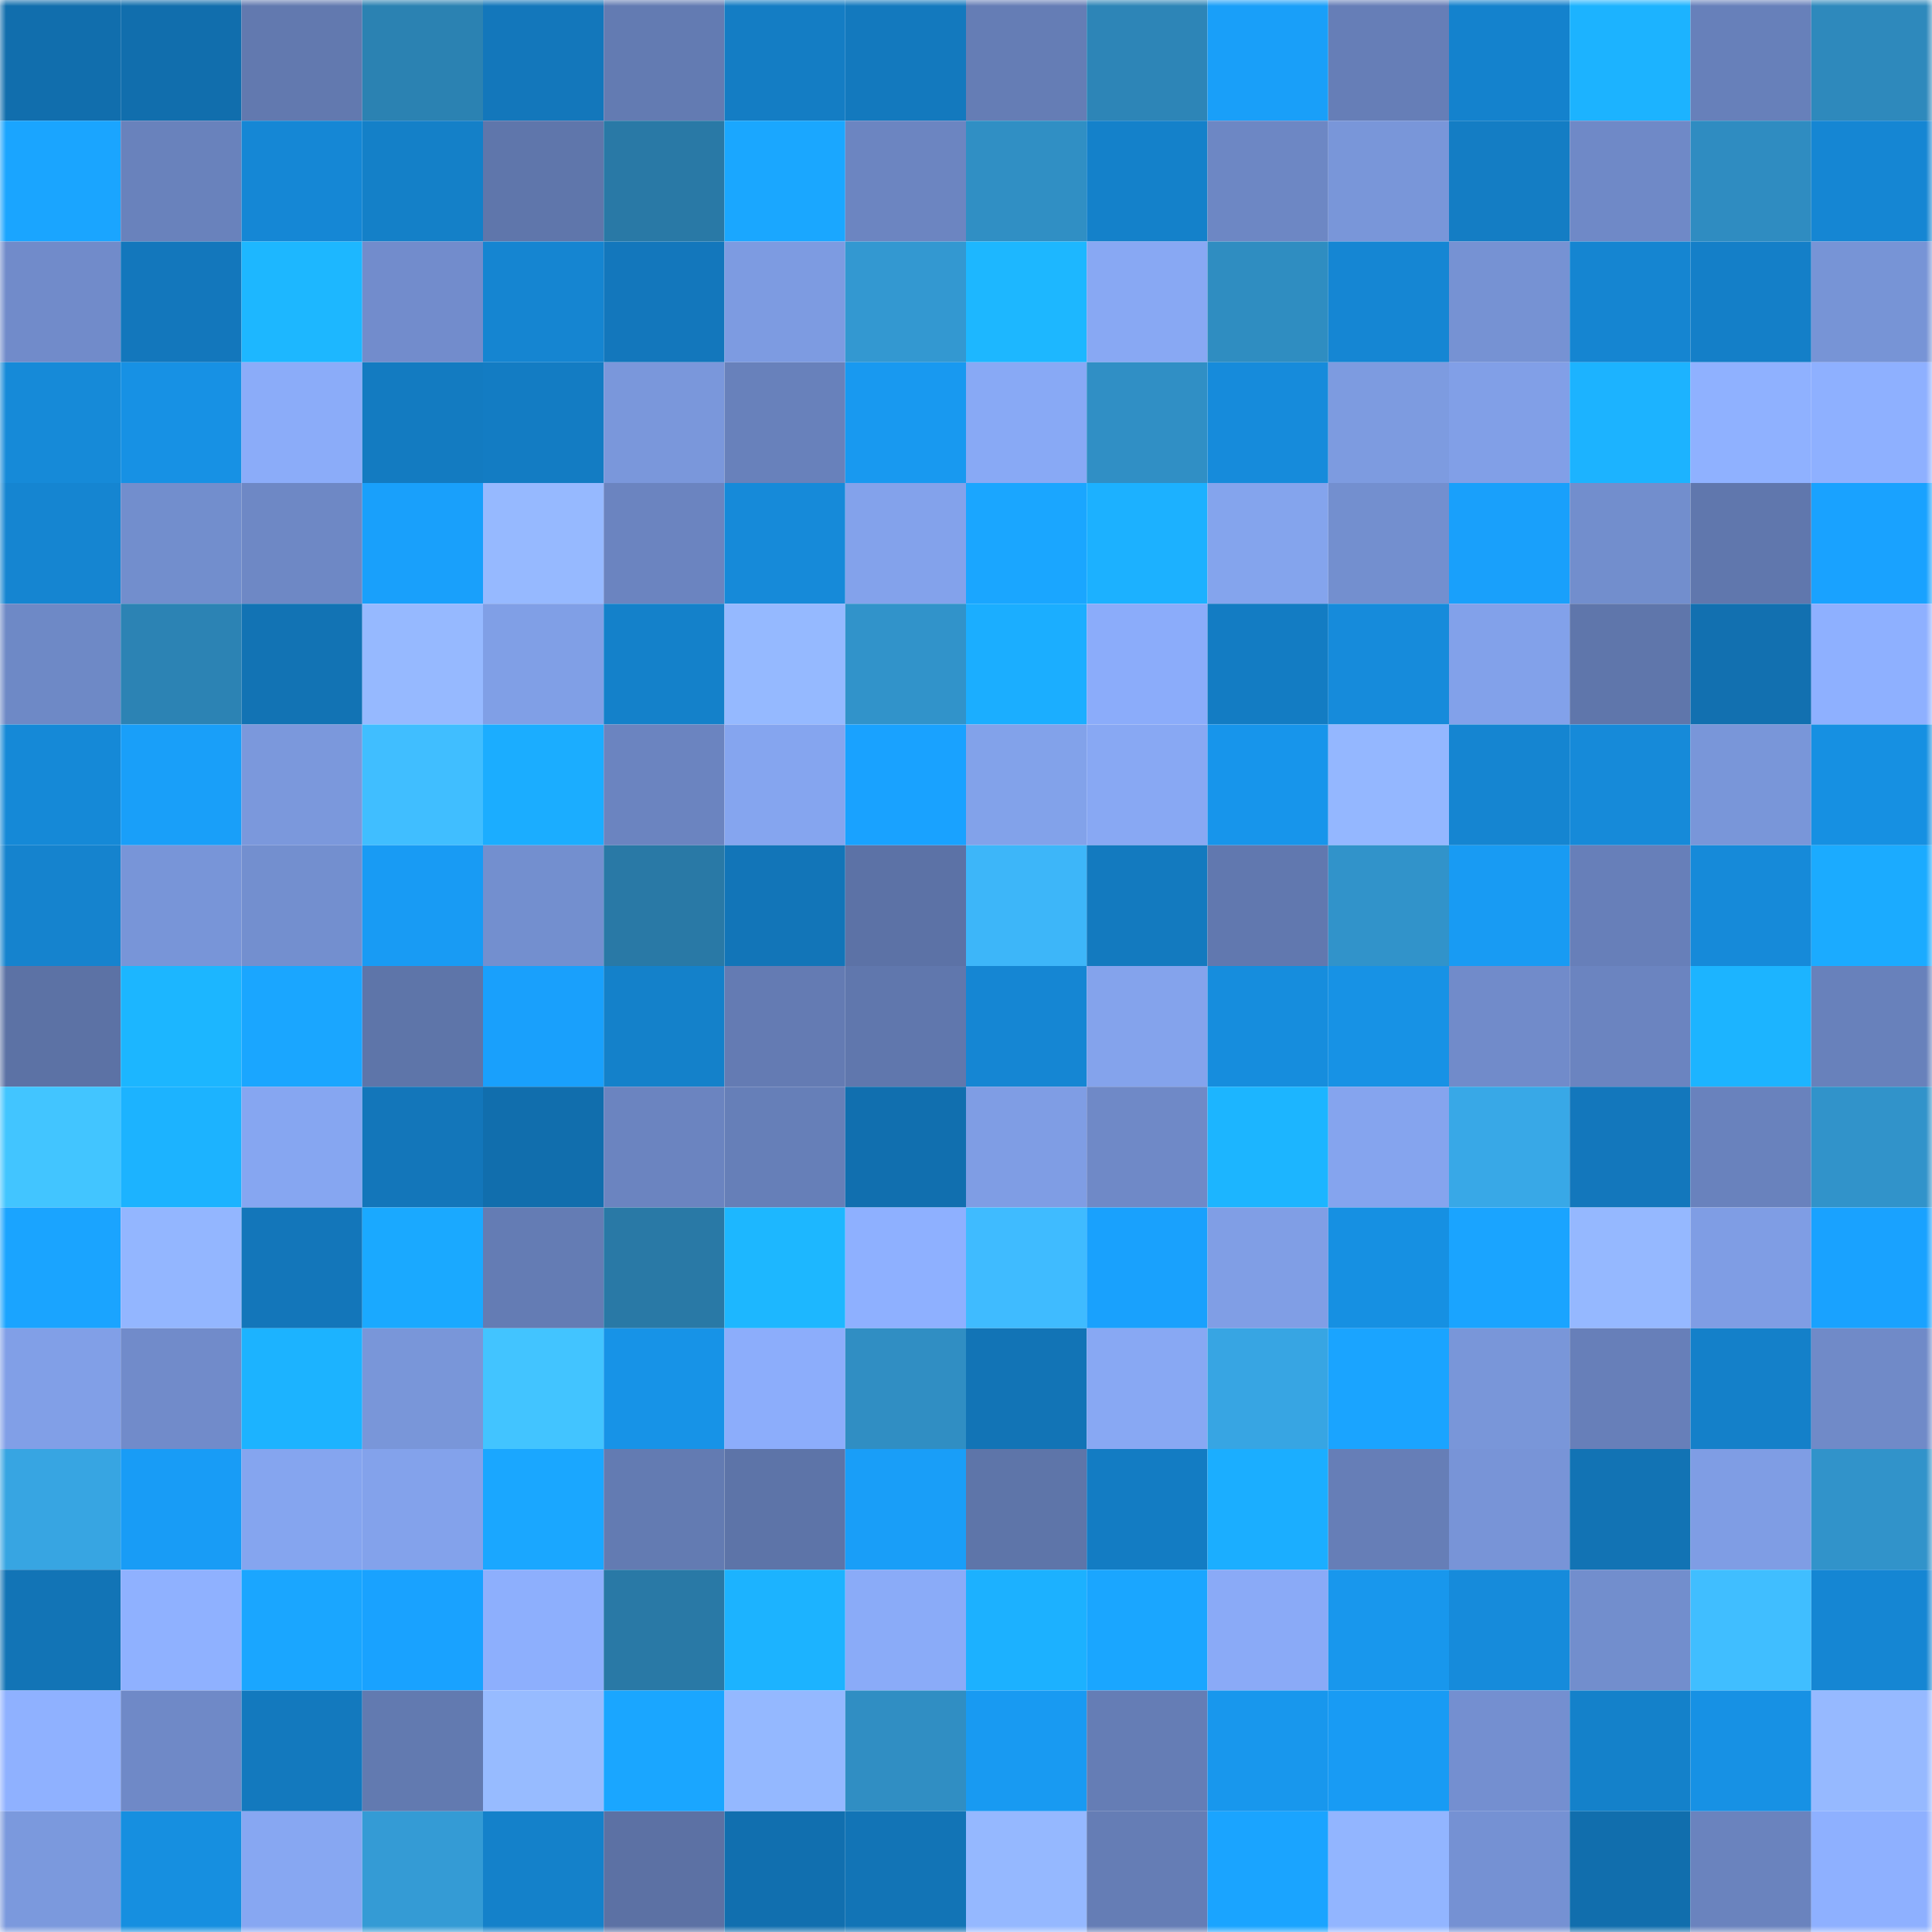 <svg viewBox="0 0 160 160" fill="none" role="img" xmlns="http://www.w3.org/2000/svg" width="240" height="240" name="ens%2Cpudgyai.eth"><mask id="1587967202" mask-type="alpha" maskUnits="userSpaceOnUse" x="0" y="0" width="160" height="160"><rect width="160" height="160" fill="#FFFFFF"></rect></mask><g mask="url(#1587967202)"><rect x="0" y="0" width="10" height="10" fill="#116ead"></rect><rect x="10" y="0" width="10" height="10" fill="#116ead"></rect><rect x="20" y="0" width="10" height="10" fill="#6279af"></rect><rect x="30" y="0" width="10" height="10" fill="#2b82b2"></rect><rect x="40" y="0" width="10" height="10" fill="#1377bb"></rect><rect x="50" y="0" width="10" height="10" fill="#637bb2"></rect><rect x="60" y="0" width="10" height="10" fill="#147dc4"></rect><rect x="70" y="0" width="10" height="10" fill="#1379be"></rect><rect x="80" y="0" width="10" height="10" fill="#657db5"></rect><rect x="90" y="0" width="10" height="10" fill="#2d85b7"></rect><rect x="100" y="0" width="10" height="10" fill="#199ff9"></rect><rect x="110" y="0" width="10" height="10" fill="#667eb7"></rect><rect x="120" y="0" width="10" height="10" fill="#1482cd"></rect><rect x="130" y="0" width="10" height="10" fill="#1cb3ff"></rect><rect x="140" y="0" width="10" height="10" fill="#6780ba"></rect><rect x="150" y="0" width="10" height="10" fill="#2e89bc"></rect><rect x="0" y="10" width="10" height="10" fill="#1aa5ff"></rect><rect x="10" y="10" width="10" height="10" fill="#6982bc"></rect><rect x="20" y="10" width="10" height="10" fill="#1587d5"></rect><rect x="30" y="10" width="10" height="10" fill="#1480c8"></rect><rect x="40" y="10" width="10" height="10" fill="#5f76ab"></rect><rect x="50" y="10" width="10" height="10" fill="#2979a6"></rect><rect x="60" y="10" width="10" height="10" fill="#1aa7ff"></rect><rect x="70" y="10" width="10" height="10" fill="#6c85c1"></rect><rect x="80" y="10" width="10" height="10" fill="#308fc4"></rect><rect x="90" y="10" width="10" height="10" fill="#1481ca"></rect><rect x="100" y="10" width="10" height="10" fill="#6d87c4"></rect><rect x="110" y="10" width="10" height="10" fill="#7996d9"></rect><rect x="120" y="10" width="10" height="10" fill="#147dc4"></rect><rect x="130" y="10" width="10" height="10" fill="#6f89c7"></rect><rect x="140" y="10" width="10" height="10" fill="#2f8cc1"></rect><rect x="150" y="10" width="10" height="10" fill="#1586d3"></rect><rect x="0" y="20" width="10" height="10" fill="#718bca"></rect><rect x="10" y="20" width="10" height="10" fill="#1377bc"></rect><rect x="20" y="20" width="10" height="10" fill="#1db7ff"></rect><rect x="30" y="20" width="10" height="10" fill="#728ccc"></rect><rect x="40" y="20" width="10" height="10" fill="#1585d1"></rect><rect x="50" y="20" width="10" height="10" fill="#1377bc"></rect><rect x="60" y="20" width="10" height="10" fill="#7d9be1"></rect><rect x="70" y="20" width="10" height="10" fill="#3398d1"></rect><rect x="80" y="20" width="10" height="10" fill="#1db7ff"></rect><rect x="90" y="20" width="10" height="10" fill="#88a8f3"></rect><rect x="100" y="20" width="10" height="10" fill="#2f8dc1"></rect><rect x="110" y="20" width="10" height="10" fill="#1586d3"></rect><rect x="120" y="20" width="10" height="10" fill="#7692d3"></rect><rect x="130" y="20" width="10" height="10" fill="#1585d1"></rect><rect x="140" y="20" width="10" height="10" fill="#147fc8"></rect><rect x="150" y="20" width="10" height="10" fill="#7794d6"></rect><rect x="0" y="30" width="10" height="10" fill="#168ad8"></rect><rect x="10" y="30" width="10" height="10" fill="#1791e4"></rect><rect x="20" y="30" width="10" height="10" fill="#8bacf9"></rect><rect x="30" y="30" width="10" height="10" fill="#137bc1"></rect><rect x="40" y="30" width="10" height="10" fill="#137cc3"></rect><rect x="50" y="30" width="10" height="10" fill="#7a97db"></rect><rect x="60" y="30" width="10" height="10" fill="#6881bb"></rect><rect x="70" y="30" width="10" height="10" fill="#1899f0"></rect><rect x="80" y="30" width="10" height="10" fill="#88a9f5"></rect><rect x="90" y="30" width="10" height="10" fill="#308fc5"></rect><rect x="100" y="30" width="10" height="10" fill="#168bdb"></rect><rect x="110" y="30" width="10" height="10" fill="#7d9be0"></rect><rect x="120" y="30" width="10" height="10" fill="#819fe7"></rect><rect x="130" y="30" width="10" height="10" fill="#1cb3ff"></rect><rect x="140" y="30" width="10" height="10" fill="#8fb1ff"></rect><rect x="150" y="30" width="10" height="10" fill="#8eb0ff"></rect><rect x="0" y="40" width="10" height="10" fill="#1585d1"></rect><rect x="10" y="40" width="10" height="10" fill="#728ecd"></rect><rect x="20" y="40" width="10" height="10" fill="#6e88c5"></rect><rect x="30" y="40" width="10" height="10" fill="#19a0fb"></rect><rect x="40" y="40" width="10" height="10" fill="#96b9ff"></rect><rect x="50" y="40" width="10" height="10" fill="#6b84c0"></rect><rect x="60" y="40" width="10" height="10" fill="#168ad9"></rect><rect x="70" y="40" width="10" height="10" fill="#83a2eb"></rect><rect x="80" y="40" width="10" height="10" fill="#1aa6ff"></rect><rect x="90" y="40" width="10" height="10" fill="#1cb1ff"></rect><rect x="100" y="40" width="10" height="10" fill="#84a4ed"></rect><rect x="110" y="40" width="10" height="10" fill="#738fcf"></rect><rect x="120" y="40" width="10" height="10" fill="#19a0fb"></rect><rect x="130" y="40" width="10" height="10" fill="#728ecd"></rect><rect x="140" y="40" width="10" height="10" fill="#6077ad"></rect><rect x="150" y="40" width="10" height="10" fill="#19a2ff"></rect><rect x="0" y="50" width="10" height="10" fill="#6e89c6"></rect><rect x="10" y="50" width="10" height="10" fill="#2c83b4"></rect><rect x="20" y="50" width="10" height="10" fill="#1273b4"></rect><rect x="30" y="50" width="10" height="10" fill="#96b9ff"></rect><rect x="40" y="50" width="10" height="10" fill="#809fe6"></rect><rect x="50" y="50" width="10" height="10" fill="#1481ca"></rect><rect x="60" y="50" width="10" height="10" fill="#95b9ff"></rect><rect x="70" y="50" width="10" height="10" fill="#3193ca"></rect><rect x="80" y="50" width="10" height="10" fill="#1baeff"></rect><rect x="90" y="50" width="10" height="10" fill="#8bacfa"></rect><rect x="100" y="50" width="10" height="10" fill="#137cc3"></rect><rect x="110" y="50" width="10" height="10" fill="#168bdb"></rect><rect x="120" y="50" width="10" height="10" fill="#82a1ea"></rect><rect x="130" y="50" width="10" height="10" fill="#5f76ab"></rect><rect x="140" y="50" width="10" height="10" fill="#1270b0"></rect><rect x="150" y="50" width="10" height="10" fill="#8eb0ff"></rect><rect x="0" y="60" width="10" height="10" fill="#1589d7"></rect><rect x="10" y="60" width="10" height="10" fill="#199ff9"></rect><rect x="20" y="60" width="10" height="10" fill="#7b98dc"></rect><rect x="30" y="60" width="10" height="10" fill="#40beff"></rect><rect x="40" y="60" width="10" height="10" fill="#1badff"></rect><rect x="50" y="60" width="10" height="10" fill="#6b84c0"></rect><rect x="60" y="60" width="10" height="10" fill="#85a5ef"></rect><rect x="70" y="60" width="10" height="10" fill="#19a2ff"></rect><rect x="80" y="60" width="10" height="10" fill="#82a2ea"></rect><rect x="90" y="60" width="10" height="10" fill="#88a8f3"></rect><rect x="100" y="60" width="10" height="10" fill="#1795eb"></rect><rect x="110" y="60" width="10" height="10" fill="#94b7ff"></rect><rect x="120" y="60" width="10" height="10" fill="#1585d1"></rect><rect x="130" y="60" width="10" height="10" fill="#168ad9"></rect><rect x="140" y="60" width="10" height="10" fill="#7996d9"></rect><rect x="150" y="60" width="10" height="10" fill="#1690e2"></rect><rect x="0" y="70" width="10" height="10" fill="#1583ce"></rect><rect x="10" y="70" width="10" height="10" fill="#7895d8"></rect><rect x="20" y="70" width="10" height="10" fill="#738fcf"></rect><rect x="30" y="70" width="10" height="10" fill="#189bf4"></rect><rect x="40" y="70" width="10" height="10" fill="#738fcf"></rect><rect x="50" y="70" width="10" height="10" fill="#2979a6"></rect><rect x="60" y="70" width="10" height="10" fill="#1275b8"></rect><rect x="70" y="70" width="10" height="10" fill="#5c72a6"></rect><rect x="80" y="70" width="10" height="10" fill="#3db6f9"></rect><rect x="90" y="70" width="10" height="10" fill="#137abf"></rect><rect x="100" y="70" width="10" height="10" fill="#6178af"></rect><rect x="110" y="70" width="10" height="10" fill="#3193ca"></rect><rect x="120" y="70" width="10" height="10" fill="#189bf3"></rect><rect x="130" y="70" width="10" height="10" fill="#677fb9"></rect><rect x="140" y="70" width="10" height="10" fill="#168ad9"></rect><rect x="150" y="70" width="10" height="10" fill="#1babff"></rect><rect x="0" y="80" width="10" height="10" fill="#5c72a5"></rect><rect x="10" y="80" width="10" height="10" fill="#1cb6ff"></rect><rect x="20" y="80" width="10" height="10" fill="#1aa6ff"></rect><rect x="30" y="80" width="10" height="10" fill="#5e75a9"></rect><rect x="40" y="80" width="10" height="10" fill="#19a0fc"></rect><rect x="50" y="80" width="10" height="10" fill="#1481ca"></rect><rect x="60" y="80" width="10" height="10" fill="#647bb3"></rect><rect x="70" y="80" width="10" height="10" fill="#6077ad"></rect><rect x="80" y="80" width="10" height="10" fill="#1586d3"></rect><rect x="90" y="80" width="10" height="10" fill="#84a3ec"></rect><rect x="100" y="80" width="10" height="10" fill="#168ddd"></rect><rect x="110" y="80" width="10" height="10" fill="#1792e5"></rect><rect x="120" y="80" width="10" height="10" fill="#718bca"></rect><rect x="130" y="80" width="10" height="10" fill="#6b84c0"></rect><rect x="140" y="80" width="10" height="10" fill="#1cb4ff"></rect><rect x="150" y="80" width="10" height="10" fill="#6881bb"></rect><rect x="0" y="90" width="10" height="10" fill="#42c5ff"></rect><rect x="10" y="90" width="10" height="10" fill="#1cb3ff"></rect><rect x="20" y="90" width="10" height="10" fill="#86a6f1"></rect><rect x="30" y="90" width="10" height="10" fill="#1376ba"></rect><rect x="40" y="90" width="10" height="10" fill="#116ead"></rect><rect x="50" y="90" width="10" height="10" fill="#6b84c0"></rect><rect x="60" y="90" width="10" height="10" fill="#667fb8"></rect><rect x="70" y="90" width="10" height="10" fill="#116faf"></rect><rect x="80" y="90" width="10" height="10" fill="#7f9de4"></rect><rect x="90" y="90" width="10" height="10" fill="#6f89c7"></rect><rect x="100" y="90" width="10" height="10" fill="#1cb5ff"></rect><rect x="110" y="90" width="10" height="10" fill="#85a4ee"></rect><rect x="120" y="90" width="10" height="10" fill="#38a8e7"></rect><rect x="130" y="90" width="10" height="10" fill="#1377bc"></rect><rect x="140" y="90" width="10" height="10" fill="#6982bd"></rect><rect x="150" y="90" width="10" height="10" fill="#3193ca"></rect><rect x="0" y="100" width="10" height="10" fill="#1aa4ff"></rect><rect x="10" y="100" width="10" height="10" fill="#93b6ff"></rect><rect x="20" y="100" width="10" height="10" fill="#1376ba"></rect><rect x="30" y="100" width="10" height="10" fill="#1aa9ff"></rect><rect x="40" y="100" width="10" height="10" fill="#647cb4"></rect><rect x="50" y="100" width="10" height="10" fill="#2979a6"></rect><rect x="60" y="100" width="10" height="10" fill="#1db7ff"></rect><rect x="70" y="100" width="10" height="10" fill="#8eb0ff"></rect><rect x="80" y="100" width="10" height="10" fill="#3fbbff"></rect><rect x="90" y="100" width="10" height="10" fill="#19a1fd"></rect><rect x="100" y="100" width="10" height="10" fill="#809ee5"></rect><rect x="110" y="100" width="10" height="10" fill="#1690e2"></rect><rect x="120" y="100" width="10" height="10" fill="#1aa4ff"></rect><rect x="130" y="100" width="10" height="10" fill="#95b8ff"></rect><rect x="140" y="100" width="10" height="10" fill="#7f9de4"></rect><rect x="150" y="100" width="10" height="10" fill="#19a2ff"></rect><rect x="0" y="110" width="10" height="10" fill="#819fe7"></rect><rect x="10" y="110" width="10" height="10" fill="#718bca"></rect><rect x="20" y="110" width="10" height="10" fill="#1cb3ff"></rect><rect x="30" y="110" width="10" height="10" fill="#7996d9"></rect><rect x="40" y="110" width="10" height="10" fill="#42c4ff"></rect><rect x="50" y="110" width="10" height="10" fill="#1793e7"></rect><rect x="60" y="110" width="10" height="10" fill="#8cadfb"></rect><rect x="70" y="110" width="10" height="10" fill="#308ec3"></rect><rect x="80" y="110" width="10" height="10" fill="#1274b6"></rect><rect x="90" y="110" width="10" height="10" fill="#88a8f3"></rect><rect x="100" y="110" width="10" height="10" fill="#37a5e3"></rect><rect x="110" y="110" width="10" height="10" fill="#1aa4ff"></rect><rect x="120" y="110" width="10" height="10" fill="#7996d9"></rect><rect x="130" y="110" width="10" height="10" fill="#677fb9"></rect><rect x="140" y="110" width="10" height="10" fill="#1480c9"></rect><rect x="150" y="110" width="10" height="10" fill="#708ac8"></rect><rect x="0" y="120" width="10" height="10" fill="#37a5e2"></rect><rect x="10" y="120" width="10" height="10" fill="#189cf6"></rect><rect x="20" y="120" width="10" height="10" fill="#85a5ef"></rect><rect x="30" y="120" width="10" height="10" fill="#83a2eb"></rect><rect x="40" y="120" width="10" height="10" fill="#1aa7ff"></rect><rect x="50" y="120" width="10" height="10" fill="#637bb2"></rect><rect x="60" y="120" width="10" height="10" fill="#5d74a8"></rect><rect x="70" y="120" width="10" height="10" fill="#199ef8"></rect><rect x="80" y="120" width="10" height="10" fill="#5e75a9"></rect><rect x="90" y="120" width="10" height="10" fill="#137cc3"></rect><rect x="100" y="120" width="10" height="10" fill="#1baeff"></rect><rect x="110" y="120" width="10" height="10" fill="#667eb7"></rect><rect x="120" y="120" width="10" height="10" fill="#7894d7"></rect><rect x="130" y="120" width="10" height="10" fill="#1273b4"></rect><rect x="140" y="120" width="10" height="10" fill="#7f9de4"></rect><rect x="150" y="120" width="10" height="10" fill="#3193ca"></rect><rect x="0" y="130" width="10" height="10" fill="#1274b6"></rect><rect x="10" y="130" width="10" height="10" fill="#8fb1ff"></rect><rect x="20" y="130" width="10" height="10" fill="#1aa6ff"></rect><rect x="30" y="130" width="10" height="10" fill="#19a2ff"></rect><rect x="40" y="130" width="10" height="10" fill="#8daffd"></rect><rect x="50" y="130" width="10" height="10" fill="#2979a6"></rect><rect x="60" y="130" width="10" height="10" fill="#1cb3ff"></rect><rect x="70" y="130" width="10" height="10" fill="#8aabf8"></rect><rect x="80" y="130" width="10" height="10" fill="#1cb1ff"></rect><rect x="90" y="130" width="10" height="10" fill="#1aa6ff"></rect><rect x="100" y="130" width="10" height="10" fill="#8aaaf7"></rect><rect x="110" y="130" width="10" height="10" fill="#1897ed"></rect><rect x="120" y="130" width="10" height="10" fill="#168bdb"></rect><rect x="130" y="130" width="10" height="10" fill="#728ecd"></rect><rect x="140" y="130" width="10" height="10" fill="#40beff"></rect><rect x="150" y="130" width="10" height="10" fill="#1586d3"></rect><rect x="0" y="140" width="10" height="10" fill="#8fb1ff"></rect><rect x="10" y="140" width="10" height="10" fill="#6f89c7"></rect><rect x="20" y="140" width="10" height="10" fill="#1379be"></rect><rect x="30" y="140" width="10" height="10" fill="#627ab0"></rect><rect x="40" y="140" width="10" height="10" fill="#97bbff"></rect><rect x="50" y="140" width="10" height="10" fill="#1aa6ff"></rect><rect x="60" y="140" width="10" height="10" fill="#94b8ff"></rect><rect x="70" y="140" width="10" height="10" fill="#308ec3"></rect><rect x="80" y="140" width="10" height="10" fill="#189af2"></rect><rect x="90" y="140" width="10" height="10" fill="#657db5"></rect><rect x="100" y="140" width="10" height="10" fill="#1897ed"></rect><rect x="110" y="140" width="10" height="10" fill="#189bf4"></rect><rect x="120" y="140" width="10" height="10" fill="#748fd0"></rect><rect x="130" y="140" width="10" height="10" fill="#1481ca"></rect><rect x="140" y="140" width="10" height="10" fill="#1791e4"></rect><rect x="150" y="140" width="10" height="10" fill="#96b9ff"></rect><rect x="0" y="150" width="10" height="10" fill="#7b99dd"></rect><rect x="10" y="150" width="10" height="10" fill="#168fe0"></rect><rect x="20" y="150" width="10" height="10" fill="#87a7f2"></rect><rect x="30" y="150" width="10" height="10" fill="#349bd5"></rect><rect x="40" y="150" width="10" height="10" fill="#1481ca"></rect><rect x="50" y="150" width="10" height="10" fill="#5c71a4"></rect><rect x="60" y="150" width="10" height="10" fill="#116faf"></rect><rect x="70" y="150" width="10" height="10" fill="#1274b6"></rect><rect x="80" y="150" width="10" height="10" fill="#95b8ff"></rect><rect x="90" y="150" width="10" height="10" fill="#657db5"></rect><rect x="100" y="150" width="10" height="10" fill="#1aa4ff"></rect><rect x="110" y="150" width="10" height="10" fill="#92b5ff"></rect><rect x="120" y="150" width="10" height="10" fill="#7591d3"></rect><rect x="130" y="150" width="10" height="10" fill="#116ead"></rect><rect x="140" y="150" width="10" height="10" fill="#6a83be"></rect><rect x="150" y="150" width="10" height="10" fill="#8eb0ff"></rect></g></svg>